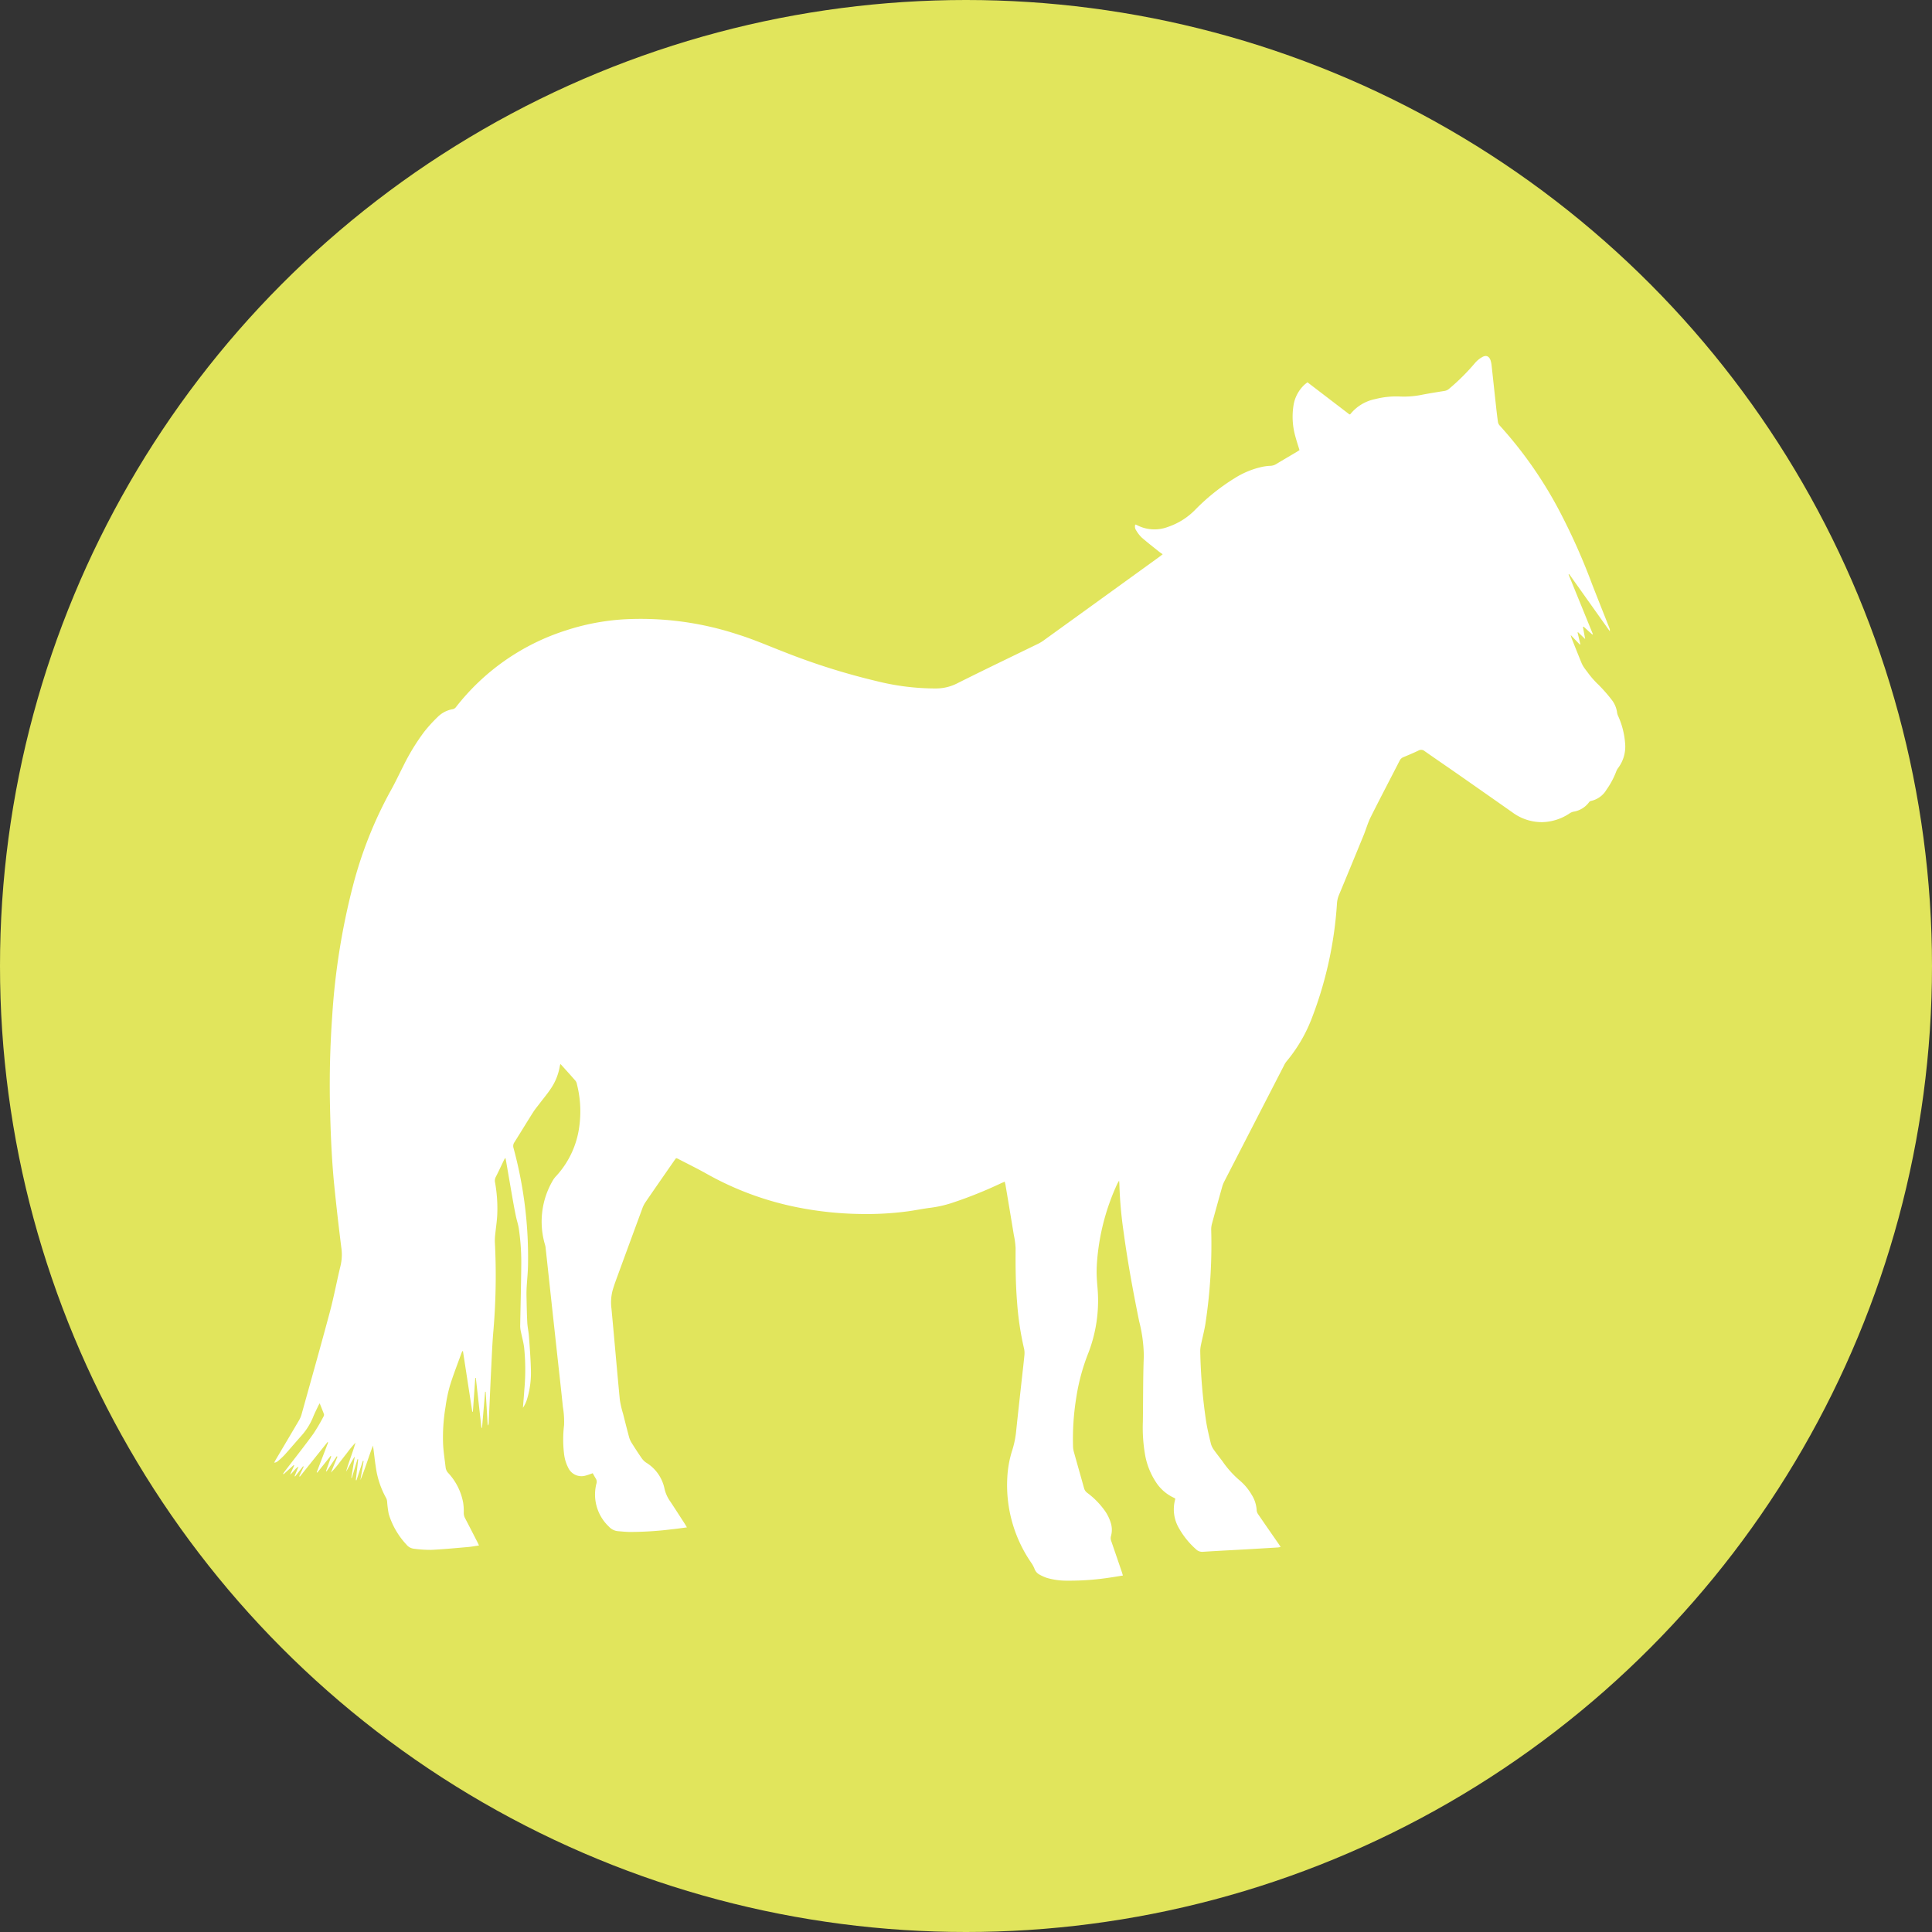 <?xml version="1.0" encoding="UTF-8"?>
<svg xmlns="http://www.w3.org/2000/svg" xmlns:xlink="http://www.w3.org/1999/xlink" width="296" height="296" viewBox="0 0 296 296">
  <rect x="0" y="0" width="296" height="296" fill="#333333" stroke="none"/>
  <defs>
    <clipPath id="a">
      <rect width="206.999" height="187.634" fill="#fff"></rect>
    </clipPath>
  </defs>
  <circle cx="148" cy="148" r="148" fill="#e1e55c"></circle>
  <g transform="translate(42 54.543)">
    <g transform="translate(0)" clip-path="url(#a)">
      <path d="M8.187,166.388l-4.245,5.3-.1-.053.689-1.476-.1-.053-1.21,1.554-.089-.043.6-1.467c-.541.316-.8.871-1.292,1.233l.637-1.4L3,169.916l-1.552,1.407-.079-.068c.119-.167.232-.337.356-.5,1.425-1.862,2.885-3.7,4.265-5.6a28.38,28.38,0,0,0,1.6-2.724.44.44,0,0,0,.039-.326c-.195-.527-.41-1.046-.651-1.65-.11.2-.179.309-.234.425-.258.548-.537,1.088-.761,1.649a9.852,9.852,0,0,1-1.822,2.913c-.871.978-1.714,1.979-2.59,2.952a11.1,11.1,0,0,1-1.034.952.827.827,0,0,1-.536.2c.1-.181.2-.365.3-.542,1.174-1.984,2.353-3.965,3.519-5.954a3.884,3.884,0,0,0,.385-.91c1.456-5.23,2.935-10.453,4.336-15.7.625-2.338,1.062-4.725,1.637-7.077a7.455,7.455,0,0,0,.114-2.77q-.6-4.767-1.084-9.548c-.4-4.047-.563-8.109-.651-12.174q-.147-6.833.334-13.652a105.924,105.924,0,0,1,3.154-19.938,62.862,62.862,0,0,1,5.832-14.723c.688-1.224,1.279-2.5,1.92-3.753A32.632,32.632,0,0,1,23,57.563a22.8,22.8,0,0,1,2.046-2.25A4.309,4.309,0,0,1,27.409,54.1a.824.824,0,0,0,.451-.311A34.688,34.688,0,0,1,44.775,42.018a35.5,35.5,0,0,1,8.607-1.66A47.514,47.514,0,0,1,71,42.65c2.43.752,4.754,1.774,7.121,2.687a103.293,103.293,0,0,0,14.174,4.47,37.124,37.124,0,0,0,8.755,1.127h.235a7.148,7.148,0,0,0,3.372-.783c4.084-2.049,8.207-4.019,12.314-6.023a5.836,5.836,0,0,0,.855-.5q8.913-6.432,17.819-12.875c.155-.112.3-.235.487-.381-.212-.149-.39-.261-.552-.391-.9-.721-1.809-1.426-2.675-2.182a5.059,5.059,0,0,1-.82-1.061,1.04,1.04,0,0,1-.156-.915,1.173,1.173,0,0,1,.226.067,5.8,5.8,0,0,0,4.768.3,10.565,10.565,0,0,0,4.183-2.621,31.723,31.723,0,0,1,6.022-4.829,13.159,13.159,0,0,1,4.255-1.759,7.551,7.551,0,0,1,1.218-.154,1.827,1.827,0,0,0,.934-.276c1.035-.628,2.083-1.236,3.124-1.854.149-.088.291-.187.434-.28-.212-.7-.437-1.359-.615-2.035a11.07,11.07,0,0,1-.3-4.816,5.5,5.5,0,0,1,1.668-3.156c.14-.13.3-.243.469-.382l6.431,4.92c.063-.014.117-.009.133-.032A6.521,6.521,0,0,1,168.7,6.6a12.922,12.922,0,0,1,3.894-.388,14.036,14.036,0,0,0,3.372-.293c1.112-.215,2.231-.39,3.349-.569A1.378,1.378,0,0,0,180.041,5a32.686,32.686,0,0,0,3.94-3.925A4.044,4.044,0,0,1,185.1.16c.6-.342,1.062-.124,1.275.531a4.033,4.033,0,0,1,.157.8c.221,2,.431,4,.651,6,.094.854.189,1.709.308,2.56a1.088,1.088,0,0,0,.244.564,63.324,63.324,0,0,1,9.482,13.7,96.775,96.775,0,0,1,4.668,10.549c.878,2.257,1.778,4.505,2.667,6.758a.938.938,0,0,1,.077.539l-6.211-8.738-.1.05,3.727,9.145-.091.054-1.334-1.205-.1.041.343,1.858-1.092-1.05-.074.045.427,1.8-.073.054-1.4-1.467a4.7,4.7,0,0,0,.12.456c.513,1.288,1.024,2.577,1.55,3.86a4.091,4.091,0,0,0,.4.708c.173.259.38.5.56.753a13.376,13.376,0,0,0,1.621,1.841,24.447,24.447,0,0,1,2.008,2.284,4.057,4.057,0,0,1,.85,2.032,2.16,2.16,0,0,0,.188.549,12.329,12.329,0,0,1,1.025,4.012,5.462,5.462,0,0,1-1.088,3.914,2.334,2.334,0,0,0-.293.567,12.447,12.447,0,0,1-1.467,2.729,3.645,3.645,0,0,1-2.407,1.723.592.592,0,0,0-.3.24,3.659,3.659,0,0,1-2.36,1.4,1.761,1.761,0,0,0-.624.287,7.886,7.886,0,0,1-4.136,1.314,7.562,7.562,0,0,1-4.6-1.508q-4.075-2.865-8.159-5.718c-1.746-1.219-3.508-2.416-5.251-3.64a.829.829,0,0,0-.956-.107c-.754.367-1.532.688-2.306,1.013a1.067,1.067,0,0,0-.583.529c-1.476,2.887-2.988,5.756-4.438,8.657-.443.886-.709,1.86-1.086,2.781q-1.886,4.609-3.8,9.207a4.06,4.06,0,0,0-.283,1.244,59.351,59.351,0,0,1-3.973,17.887,23.217,23.217,0,0,1-3.763,6.319,2.788,2.788,0,0,0-.341.542q-4.6,8.933-9.2,17.871a4.394,4.394,0,0,0-.316.815q-.793,2.82-1.563,5.646a3.366,3.366,0,0,0-.114.921,80.477,80.477,0,0,1-.9,14.49c-.173,1.038-.447,2.06-.658,3.093a4.506,4.506,0,0,0-.119,1.038,83.7,83.7,0,0,0,.91,10.8c.187,1.135.456,2.258.729,3.376a2.886,2.886,0,0,0,.464.929c.414.592.867,1.157,1.3,1.733a15.121,15.121,0,0,0,2.564,2.874,8.249,8.249,0,0,1,1.89,2.225,4.947,4.947,0,0,1,.787,2.424,1.29,1.29,0,0,0,.249.629c1.025,1.5,2.064,2.991,3.1,4.486.1.142.189.289.322.493a3.667,3.667,0,0,1-.411.076q-2.369.144-4.74.281c-2.244.127-4.488.237-6.731.382a1.361,1.361,0,0,1-1.1-.4,12.457,12.457,0,0,1-2.543-3.123,5.721,5.721,0,0,1-.628-4.516.494.494,0,0,0-.012-.143l-.448-.223a6.542,6.542,0,0,1-2.424-2.164,11.18,11.18,0,0,1-1.755-4.433,24.2,24.2,0,0,1-.314-4.9c.051-3.361.013-6.725.144-10.083a22.122,22.122,0,0,0-.711-5.318c-.924-4.537-1.763-9.089-2.382-13.678a63.517,63.517,0,0,1-.653-7.412c0-.109-.018-.218-.041-.471-.142.251-.223.372-.283.5a34.645,34.645,0,0,0-3.052,11.375c-.066.758-.113,1.521-.106,2.282.007.779.079,1.558.141,2.336A22.278,22.278,0,0,1,124.644,153a31.319,31.319,0,0,0-1.763,6.669,39.271,39.271,0,0,0-.481,7.36,3.628,3.628,0,0,0,.124.864c.511,1.844,1.041,3.683,1.551,5.527a1.321,1.321,0,0,0,.5.752,12.289,12.289,0,0,1,2.561,2.561,6.518,6.518,0,0,1,1.021,1.966,3.545,3.545,0,0,1,.06,2.079,1.214,1.214,0,0,0,.038.793q.8,2.325,1.595,4.655c.062.182.114.368.19.614-.63.1-1.223.205-1.818.29a40.667,40.667,0,0,1-6.655.5,10.945,10.945,0,0,1-3.184-.426,6.911,6.911,0,0,1-1.217-.558,1.634,1.634,0,0,1-.679-.856,4.578,4.578,0,0,0-.432-.818,20.925,20.925,0,0,1-3.728-13.119,16.418,16.418,0,0,1,.739-4.144,14.23,14.23,0,0,0,.61-2.913c.271-2.624.568-5.244.855-7.866.141-1.282.295-2.562.417-3.846a3.178,3.178,0,0,0-.06-1.036,45.1,45.1,0,0,1-1.055-7c-.226-2.769-.256-5.542-.232-8.319a12.07,12.07,0,0,0-.267-2.029q-.631-3.845-1.28-7.687c-.026-.152-.071-.3-.123-.515-.219.1-.409.177-.6.263a66,66,0,0,1-7.5,3,18.089,18.089,0,0,1-3.25.735c-1.181.144-2.349.393-3.529.552a48.227,48.227,0,0,1-7.368.4,53.144,53.144,0,0,1-9.428-1,47.04,47.04,0,0,1-13.957-5.136c-1.463-.823-2.974-1.561-4.464-2.335a1.735,1.735,0,0,0-.247-.081c-.107.141-.217.275-.315.416-1.481,2.135-2.967,4.268-4.434,6.413a4.543,4.543,0,0,0-.472,1q-2.008,5.44-4,10.887-.28.766-.512,1.55a7.264,7.264,0,0,0-.173,2.781c.438,4.649.833,9.3,1.279,13.951a15.053,15.053,0,0,0,.5,2.165c.3,1.193.6,2.386.921,3.573a3.209,3.209,0,0,0,.369.85c.507.812,1.029,1.615,1.572,2.4a2.646,2.646,0,0,0,.65.647,6.127,6.127,0,0,1,2.809,3.887,5.4,5.4,0,0,0,.894,2.058c.756,1.139,1.493,2.292,2.237,3.44.1.159.194.325.329.552-.84.108-1.61.223-2.384.3a51.786,51.786,0,0,1-6.431.4c-.584-.012-1.168-.072-1.751-.12a2.1,2.1,0,0,1-1.379-.691,6.745,6.745,0,0,1-1.919-6.6.918.918,0,0,0-.1-.773c-.166-.262-.31-.538-.467-.814-.359.122-.683.255-1.018.343a2.239,2.239,0,0,1-2.724-1.158,6.269,6.269,0,0,1-.666-2.293,18.374,18.374,0,0,1,.019-4.271,13.664,13.664,0,0,0-.185-2.8c-.239-2.371-.511-4.739-.769-7.109q-.382-3.5-.763-6.992-.383-3.525-.764-7.05c-.12-1.107-.237-2.215-.361-3.321a3.126,3.126,0,0,0-.109-.454,12.459,12.459,0,0,1,1.248-9.784,3.322,3.322,0,0,1,.456-.6,13.845,13.845,0,0,0,3.576-7.625,16.91,16.91,0,0,0-.354-6.457,1.28,1.28,0,0,0-.211-.536c-.742-.853-1.5-1.688-2.315-2.589a2.189,2.189,0,0,0-.1.305,8.612,8.612,0,0,1-1.44,3.556c-.488.729-1.056,1.4-1.586,2.1-.364.481-.758.944-1.08,1.452-.964,1.517-1.891,3.057-2.852,4.577a1,1,0,0,0-.14.87,63.944,63.944,0,0,1,2.219,18.145c-.028,1.054-.139,2.105-.2,3.158-.027.468-.037.937-.027,1.405.029,1.348.049,2.7.119,4.043.036.7.2,1.392.252,2.092.124,1.714.263,3.429.305,5.145a13.8,13.8,0,0,1-.564,4.4,4.847,4.847,0,0,1-.659,1.426c.084-1.072.163-2,.228-2.929A33.255,33.255,0,0,0,38.3,151.9c-.1-.809-.33-1.6-.49-2.4a4.1,4.1,0,0,1-.113-.857c.05-3.009.135-6.017.163-9.026a35.786,35.786,0,0,0-.378-5.961c-.1-.633-.313-1.247-.444-1.876-.179-.859-.338-1.723-.49-2.588-.351-2-.693-4-1.039-6-.015-.088-.038-.174-.078-.354-.109.175-.176.263-.223.36-.425.879-.832,1.768-1.278,2.636a1.265,1.265,0,0,0-.071.851,22.449,22.449,0,0,1,.323,4.9c-.049.973-.2,1.941-.3,2.912a8.475,8.475,0,0,0-.066,1.22,99.683,99.683,0,0,1-.215,13.531c-.168,1.887-.242,3.782-.336,5.675-.141,2.85-.262,5.7-.394,8.551a.6.6,0,0,1-.146.389q-.156-2.59-.313-5.179l-.089,0q-.236,2.766-.471,5.532l-.088,0-.862-7.652-.088,0q-.181,2.59-.363,5.178l-.094.008-1.427-9.28-.1-.006c-.058.139-.123.275-.174.416-.581,1.617-1.213,3.219-1.719,4.859A23.107,23.107,0,0,0,26.261,161a27.842,27.842,0,0,0-.371,5.783c.064,1.186.255,2.366.392,3.548a1.481,1.481,0,0,0,.408.819,9.1,9.1,0,0,1,2.274,4.553,8.853,8.853,0,0,1,.089,1.517,1.7,1.7,0,0,0,.2.837c.616,1.177,1.22,2.36,1.826,3.542.1.188.186.381.31.636-.579.085-1.107.19-1.641.236-1.887.163-3.775.347-5.666.438a18.739,18.739,0,0,1-2.683-.177,1.7,1.7,0,0,1-1.142-.645,11.934,11.934,0,0,1-2.7-4.679,15.022,15.022,0,0,1-.238-1.791,1.659,1.659,0,0,0-.138-.607,13.571,13.571,0,0,1-1.614-4.865c-.168-1.059-.261-2.13-.423-3.212-.678,1.748-1.2,3.554-1.931,5.294q.25-1.463.5-2.926l-.118-.033-.98,2.983-.1-.018q.182-1.6.364-3.19l-.111-.024L11.9,171.9l-.078-.018.534-3.272c-.514.733-.856,1.558-1.334,2.317.417-1.5,1.015-2.93,1.445-4.436a16.17,16.17,0,0,0-1.236,1.482q-.613.786-1.223,1.575A13.668,13.668,0,0,1,8.7,171.069l1-2.431-.109-.065-1.561,2.319-.088-.04.81-2.267-.1-.064-2.041,2.554-.09-.049,1.75-4.563-.09-.074" transform="translate(0 0)" fill="#fff" fill-rule="evenodd"></path>
    </g>
  </g>
</svg>
